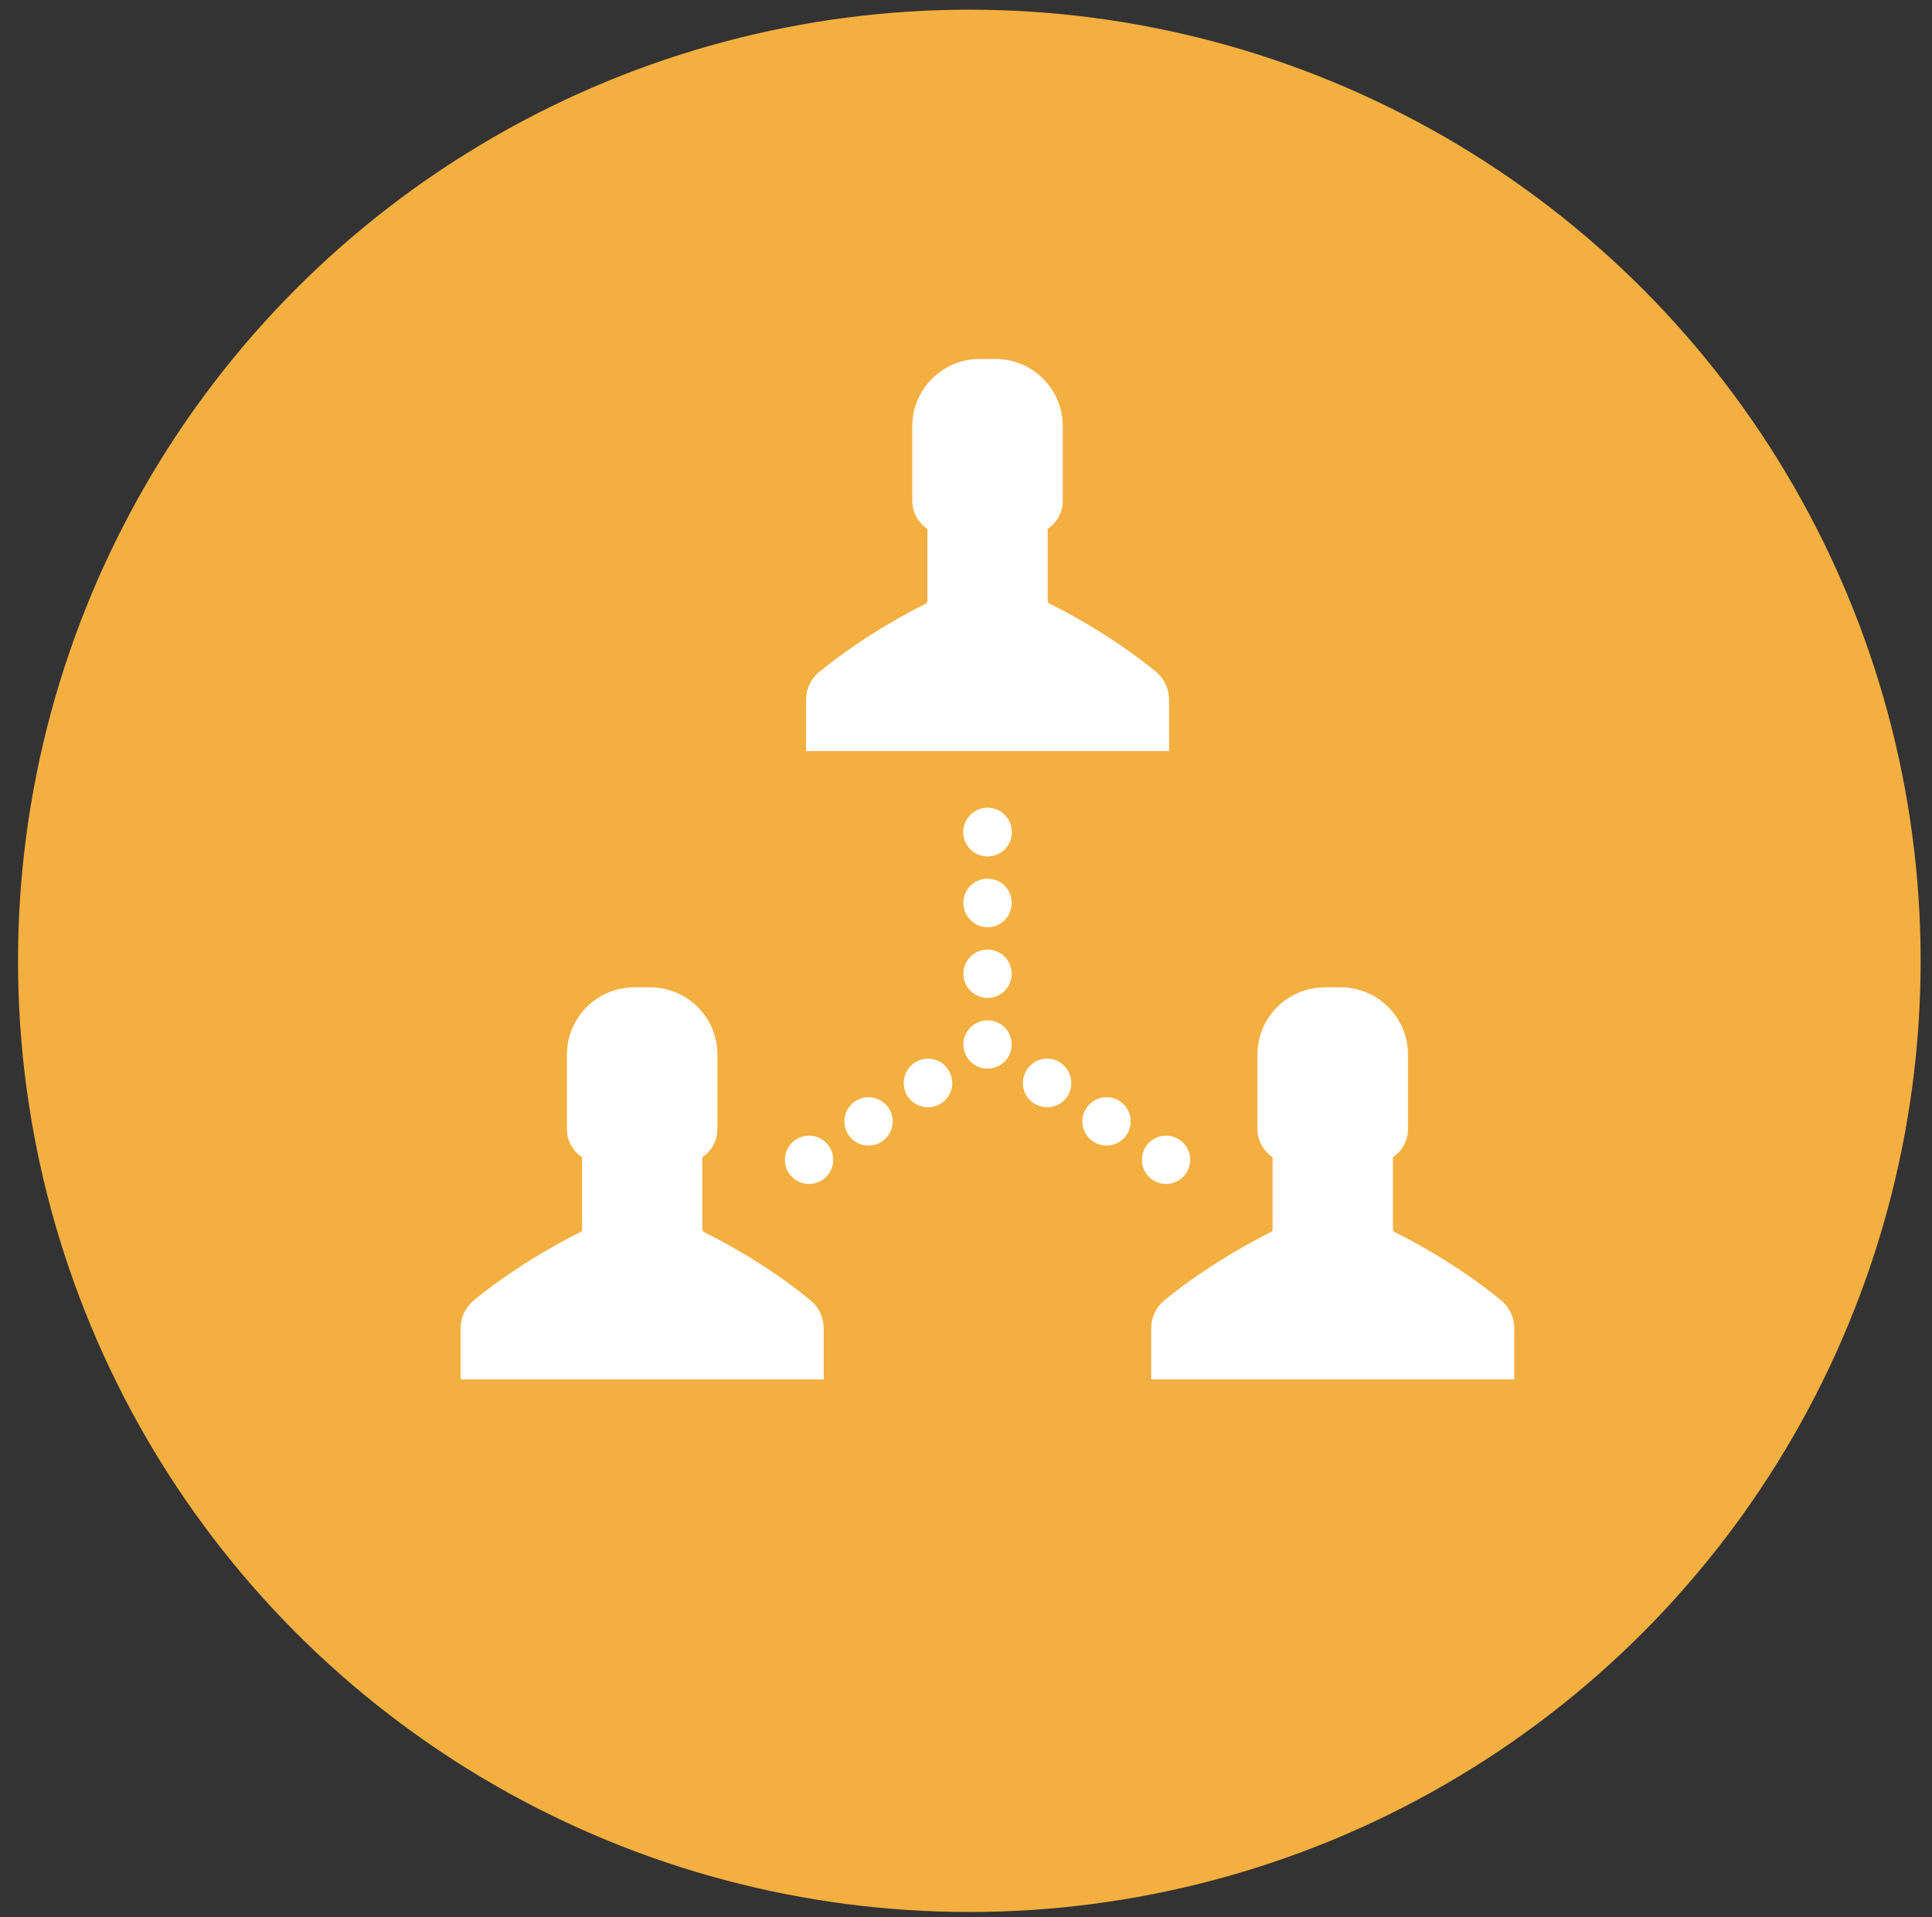 <?xml version="1.0" encoding="utf-8"?>
<!-- Generator: Adobe Illustrator 15.1.0, SVG Export Plug-In . SVG Version: 6.00 Build 0)  -->
<!DOCTYPE svg PUBLIC "-//W3C//DTD SVG 1.1//EN" "http://www.w3.org/Graphics/SVG/1.1/DTD/svg11.dtd">
<svg version="1.1" id="レイヤー_1" xmlns="http://www.w3.org/2000/svg" xmlns:xlink="http://www.w3.org/1999/xlink" x="0px"
	 y="0px" width="87.003px" height="86.359px" viewBox="0 0 87.003 86.359" enable-background="new 0 0 87.003 86.359"
	 xml:space="preserve">
<rect x="0" y="0" width="87.003" height="86.359" fill="#333333" stroke="none"/>
<g>
	<circle fill="#F4AF41" cx="43.651" cy="43.276" r="42.84"/>
	<g>
		<g>
			<defs>
				<rect id="SVGID_1_" x="20.742" y="16.139" width="47.449" height="46.107"/>
			</defs>
			<clipPath id="SVGID_2_">
				<use xlink:href="#SVGID_1_"  overflow="visible"/>
			</clipPath>
			<path clip-path="url(#SVGID_2_)" fill="#FFFFFF" d="M52.646,33.819v-2.301c0-0.485-0.212-0.951-0.592-1.262
				c-2.077-1.708-4.33-2.845-4.787-3.068c-0.048-0.03-0.087-0.078-0.087-0.136v-3.233c0.407-0.272,0.68-0.738,0.68-1.262v-3.359
				c0-1.67-1.359-3.03-3.028-3.03h-0.719c-1.671,0-3.03,1.36-3.03,3.03v3.359c0,0.523,0.272,0.99,0.681,1.262v3.243
				c0,0.058-0.03,0.106-0.088,0.135c-0.456,0.224-2.699,1.359-4.786,3.068c-0.379,0.31-0.592,0.767-0.592,1.262v2.301h16.349V33.819
				z M52.646,33.819"/>
			<path clip-path="url(#SVGID_2_)" fill="#FFFFFF" d="M67.599,58.567c-2.078-1.709-4.331-2.844-4.786-3.068
				c-0.048-0.029-0.086-0.077-0.086-0.135V52.12c0.406-0.271,0.678-0.736,0.678-1.262v-3.359c0-1.67-1.358-3.029-3.03-3.029h-0.718
				c-1.67,0-3.029,1.359-3.029,3.029v3.359c0,0.525,0.273,0.99,0.68,1.262v3.244c0,0.058-0.028,0.105-0.088,0.135
				c-0.455,0.225-2.698,1.359-4.784,3.068c-0.38,0.311-0.594,0.768-0.594,1.262v2.301h16.351v-2.301
				C68.191,59.344,67.977,58.877,67.599,58.567L67.599,58.567z M67.599,58.567"/>
		</g>
		<path fill="#FFFFFF" d="M36.501,58.567c-2.077-1.709-4.329-2.844-4.786-3.068c-0.049-0.029-0.088-0.077-0.088-0.135V52.12
			c0.408-0.271,0.68-0.736,0.68-1.262v-3.359c0-1.67-1.359-3.029-3.028-3.029H28.56c-1.67,0-3.03,1.359-3.03,3.029v3.359
			c0,0.525,0.273,0.99,0.68,1.262v3.244c0,0.058-0.029,0.105-0.086,0.135c-0.456,0.225-2.7,1.359-4.787,3.068
			c-0.378,0.311-0.594,0.768-0.594,1.262v2.301h16.351v-2.301C37.093,59.344,36.879,58.877,36.501,58.567L36.501,58.567z
			 M36.501,58.567"/>
		<path fill="#FFFFFF" d="M44.473,39.577c-0.604,0-1.089,0.484-1.089,1.088c0,0.601,0.485,1.097,1.089,1.097
			c0.602,0,1.087-0.485,1.087-1.097C45.56,40.061,45.074,39.577,44.473,39.577L44.473,39.577z M44.473,39.577"/>
		<path fill="#FFFFFF" d="M45.56,43.858c0,0.601-0.487,1.087-1.087,1.087c-0.601,0-1.089-0.486-1.089-1.087s0.488-1.087,1.089-1.087
			C45.072,42.771,45.56,43.257,45.56,43.858L45.56,43.858z M45.56,43.858"/>
		<path fill="#FFFFFF" d="M45.56,47.042c0,0.602-0.487,1.088-1.087,1.088c-0.601,0-1.089-0.486-1.089-1.088
			c0-0.6,0.488-1.086,1.089-1.086C45.072,45.956,45.56,46.442,45.56,47.042L45.56,47.042z M45.56,47.042"/>
		<path fill="#FFFFFF" d="M44.473,36.381c-0.292,0-0.574,0.117-0.776,0.321c-0.205,0.204-0.32,0.485-0.32,0.776
			s0.115,0.573,0.32,0.776c0.202,0.204,0.484,0.321,0.776,0.321c0.291,0,0.572-0.117,0.776-0.321
			c0.204-0.203,0.319-0.485,0.319-0.776s-0.115-0.572-0.319-0.776S44.764,36.381,44.473,36.381L44.473,36.381z M44.473,36.381"/>
		<path fill="#FFFFFF" d="M47.745,47.858c-0.506-0.33-1.186-0.185-1.506,0.33c-0.329,0.505-0.186,1.186,0.32,1.505
			c0.505,0.33,1.186,0.185,1.515-0.319C48.394,48.858,48.248,48.188,47.745,47.858L47.745,47.858z M47.745,47.858"/>
		<path fill="#FFFFFF" d="M50.918,50.509c0,0.601-0.485,1.087-1.087,1.087s-1.089-0.486-1.089-1.087s0.487-1.089,1.089-1.089
			S50.918,49.909,50.918,50.509L50.918,50.509z M50.918,50.509"/>
		<path fill="#FFFFFF" d="M53.598,52.237c0,0.601-0.487,1.088-1.086,1.088c-0.602,0-1.088-0.487-1.088-1.088
			s0.486-1.087,1.088-1.087C53.11,51.15,53.598,51.636,53.598,52.237L53.598,52.237z M53.598,52.237"/>
		<path fill="#FFFFFF" d="M41.199,47.858c-0.505,0.33-0.65,1-0.33,1.516c0.33,0.504,1.001,0.649,1.515,0.319
			c0.507-0.329,0.651-1,0.32-1.505C42.384,47.673,41.705,47.528,41.199,47.858L41.199,47.858z M41.199,47.858"/>
		<path fill="#FFFFFF" d="M40.2,50.509c0,0.601-0.487,1.087-1.089,1.087c-0.6,0-1.086-0.486-1.086-1.087s0.486-1.089,1.086-1.089
			C39.713,49.42,40.2,49.909,40.2,50.509L40.2,50.509z M40.2,50.509"/>
		<path fill="#FFFFFF" d="M37.521,52.237c0,0.601-0.487,1.088-1.087,1.088c-0.601,0-1.088-0.487-1.088-1.088
			s0.487-1.087,1.088-1.087C37.033,51.15,37.521,51.636,37.521,52.237L37.521,52.237z M37.521,52.237"/>
	</g>
</g>
</svg>
